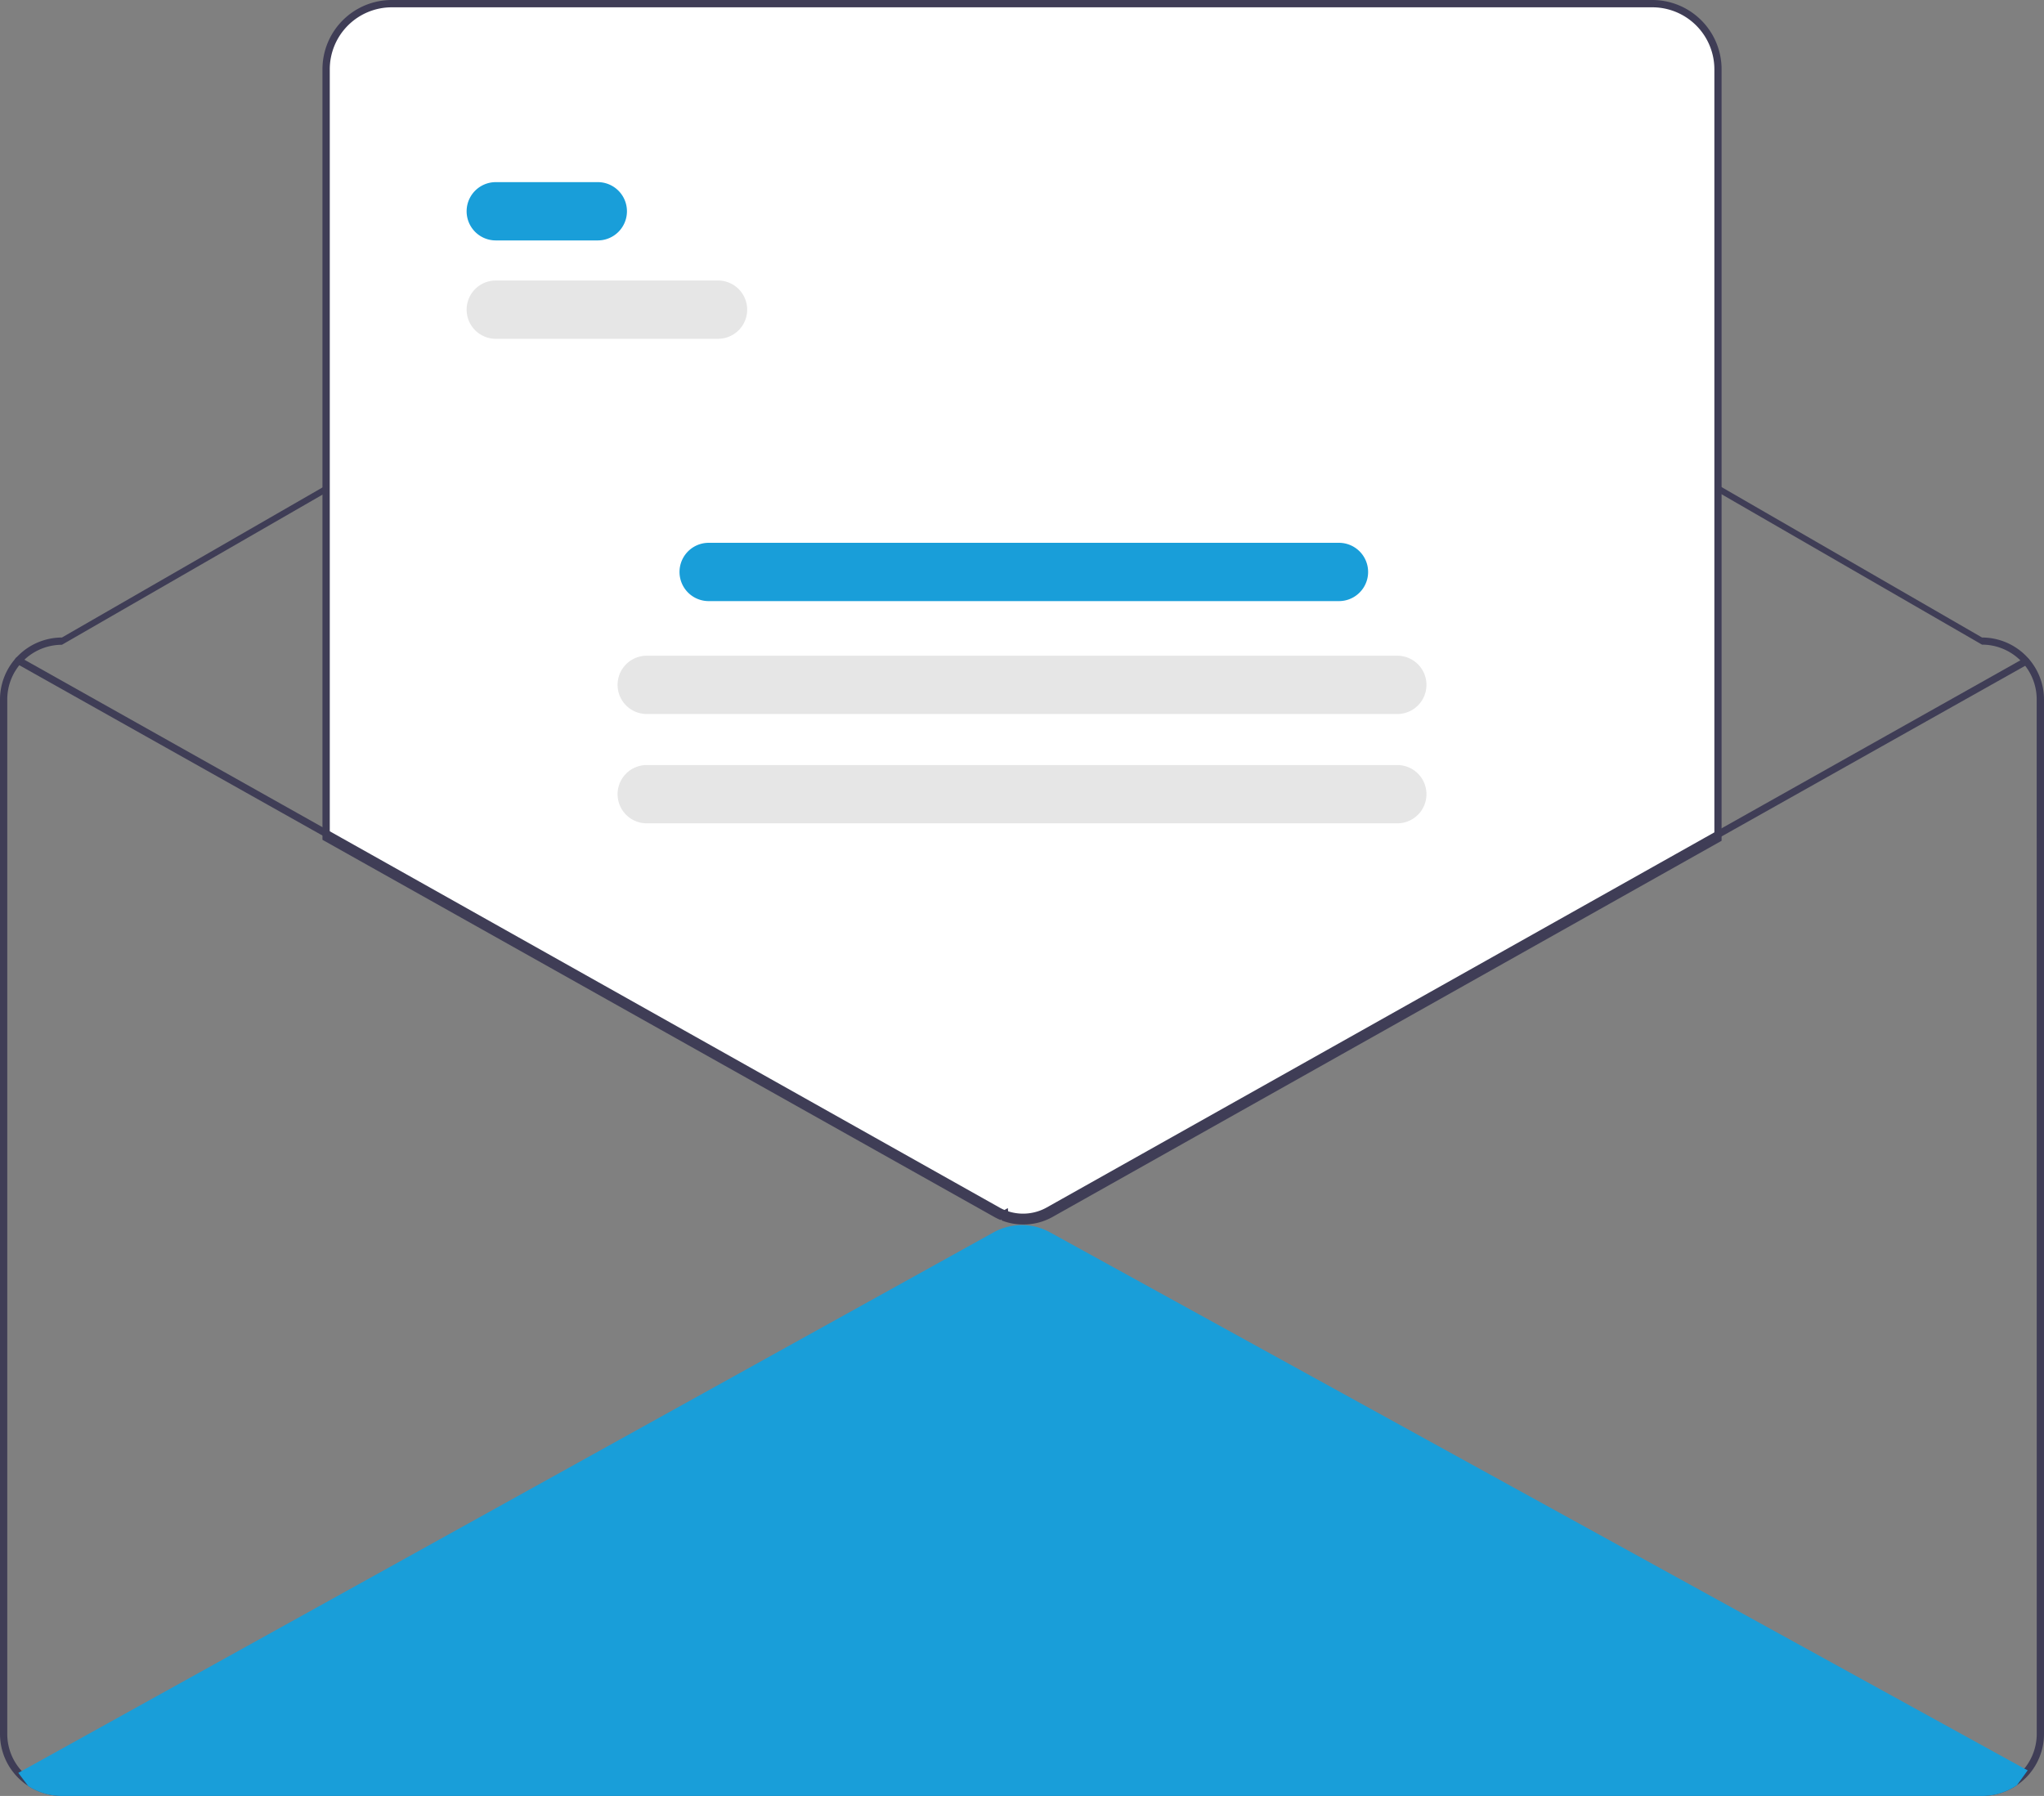 <svg id="mail" xmlns="http://www.w3.org/2000/svg" width="43.896" height="38.575" viewBox="0 0 43.896 38.575">
  <rect x="0" y="0" width="43.896" height="38.575" fill="#808080" stroke="none"/>
  <path id="Path_1281" data-name="Path 1281" d="M362.066,247.508,343.974,237.06a5.01,5.01,0,0,0-5.006,0L320.83,247.508a1.332,1.332,0,0,0-1.33,1.33V271.06a1.332,1.332,0,0,0,1.33,1.33h41.236a1.332,1.332,0,0,0,1.33-1.33V248.838A1.332,1.332,0,0,0,362.066,247.508Zm1.174,23.552a1.177,1.177,0,0,1-1.174,1.174H320.83a1.176,1.176,0,0,1-1.174-1.174V248.838a1.175,1.175,0,0,1,1.174-1.174l18.137-10.451a5.01,5.01,0,0,1,5.006,0l18.092,10.448a1.175,1.175,0,0,1,1.174,1.174Z" transform="translate(-319.5 -233.815)" fill="#3f3d56"/>
  <path id="Path_1282" data-name="Path 1282" d="M423.508,230.226a1.2,1.2,0,0,1-.4-.067l-.024-.008,0-.053-.045.021-.016.007-.016-.007c-.033-.014-.066-.031-.1-.049L408.5,221.976V205.448A1.449,1.449,0,0,1,409.948,204h27.073a1.449,1.449,0,0,1,1.448,1.448V222l-.02.011L424.11,230.07A1.233,1.233,0,0,1,423.508,230.226Z" transform="translate(-401.536 -203.961)" fill="#fff"/>
  <path id="Path_1283" data-name="Path 1283" d="M423.047,229.8a1.241,1.241,0,0,1-.413-.069l-.047-.017,0-.022-.026.012-.031-.014c-.034-.015-.068-.032-.1-.05L408,221.538V204.987a1.488,1.488,0,0,1,1.487-1.487H436.56a1.488,1.488,0,0,1,1.487,1.487v16.572l-14.378,8.085A1.272,1.272,0,0,1,423.047,229.8Zm-.314-.2a1.134,1.134,0,0,0,.859-.1l14.3-8.04V204.987a1.332,1.332,0,0,0-1.33-1.33H409.487a1.332,1.332,0,0,0-1.33,1.33v16.459l.938.527,13.407,7.534.056.029.056-.029.105-.059Z" transform="translate(-401.075 -203.5)" fill="#3f3d56"/>
  <path id="Path_1284" data-name="Path 1284" d="M366.8,384l-5.678,3.192-.978.55-14.339,8.062a1.193,1.193,0,0,1-.583.151,1.167,1.167,0,0,1-.387-.065.935.935,0,0,1-.1-.039q-.048-.021-.094-.047l-13.407-7.534-.978-.549-6.645-3.734a.079.079,0,0,1-.03-.107.078.078,0,0,1,.106-.03l6.568,3.691.978.549,13.484,7.577a1.023,1.023,0,0,0,.139.065l.063.021a1.038,1.038,0,0,0,.811-.086l14.415-8.1.978-.55,5.6-3.149a.078.078,0,0,1,.077.136Z" transform="translate(-323.253 -369.731)" fill="#3f3d56"/>
  <path id="Path_1285" data-name="Path 1285" d="M450.392,254.752H448.2a.626.626,0,0,1,0-1.252h2.191a.626.626,0,1,1,0,1.252Z" transform="translate(-437.553 -249.588)" fill="#199ed9"/>
  <path id="Path_1286" data-name="Path 1286" d="M452.974,281.752H448.2a.626.626,0,0,1,0-1.252h4.773a.626.626,0,0,1,0,1.252Z" transform="translate(-437.553 -274.475)" fill="#e6e6e6"/>
  <path id="Path_1287" data-name="Path 1287" d="M520.162,353.752H506.626a.626.626,0,1,1,0-1.252h13.536a.626.626,0,1,1,0,1.252Z" transform="translate(-491.407 -340.841)" fill="#199ed9"/>
  <path id="Path_1288" data-name="Path 1288" d="M505.745,384.752H489.626a.626.626,0,0,1,0-1.252h16.119a.626.626,0,0,1,0,1.252Z" transform="translate(-475.737 -369.416)" fill="#e6e6e6"/>
  <path id="Path_1289" data-name="Path 1289" d="M505.745,414.752H489.626a.626.626,0,0,1,0-1.252h16.119a.626.626,0,0,1,0,1.252Z" transform="translate(-475.737 -397.068)" fill="#e6e6e6"/>
  <path id="Path_1280" data-name="Path 1280" d="M367.719,551.49c-.077.107-.154.214-.231.319a1.317,1.317,0,0,1-.75.232H325.5a1.322,1.322,0,0,1-.721-.213l-.213-.283.071-.039,20.875-11.571a1.253,1.253,0,0,1,1.21,0l20.922,11.517Z" transform="translate(-324.173 -513.466)" fill="#199ed9"/>
</svg>
